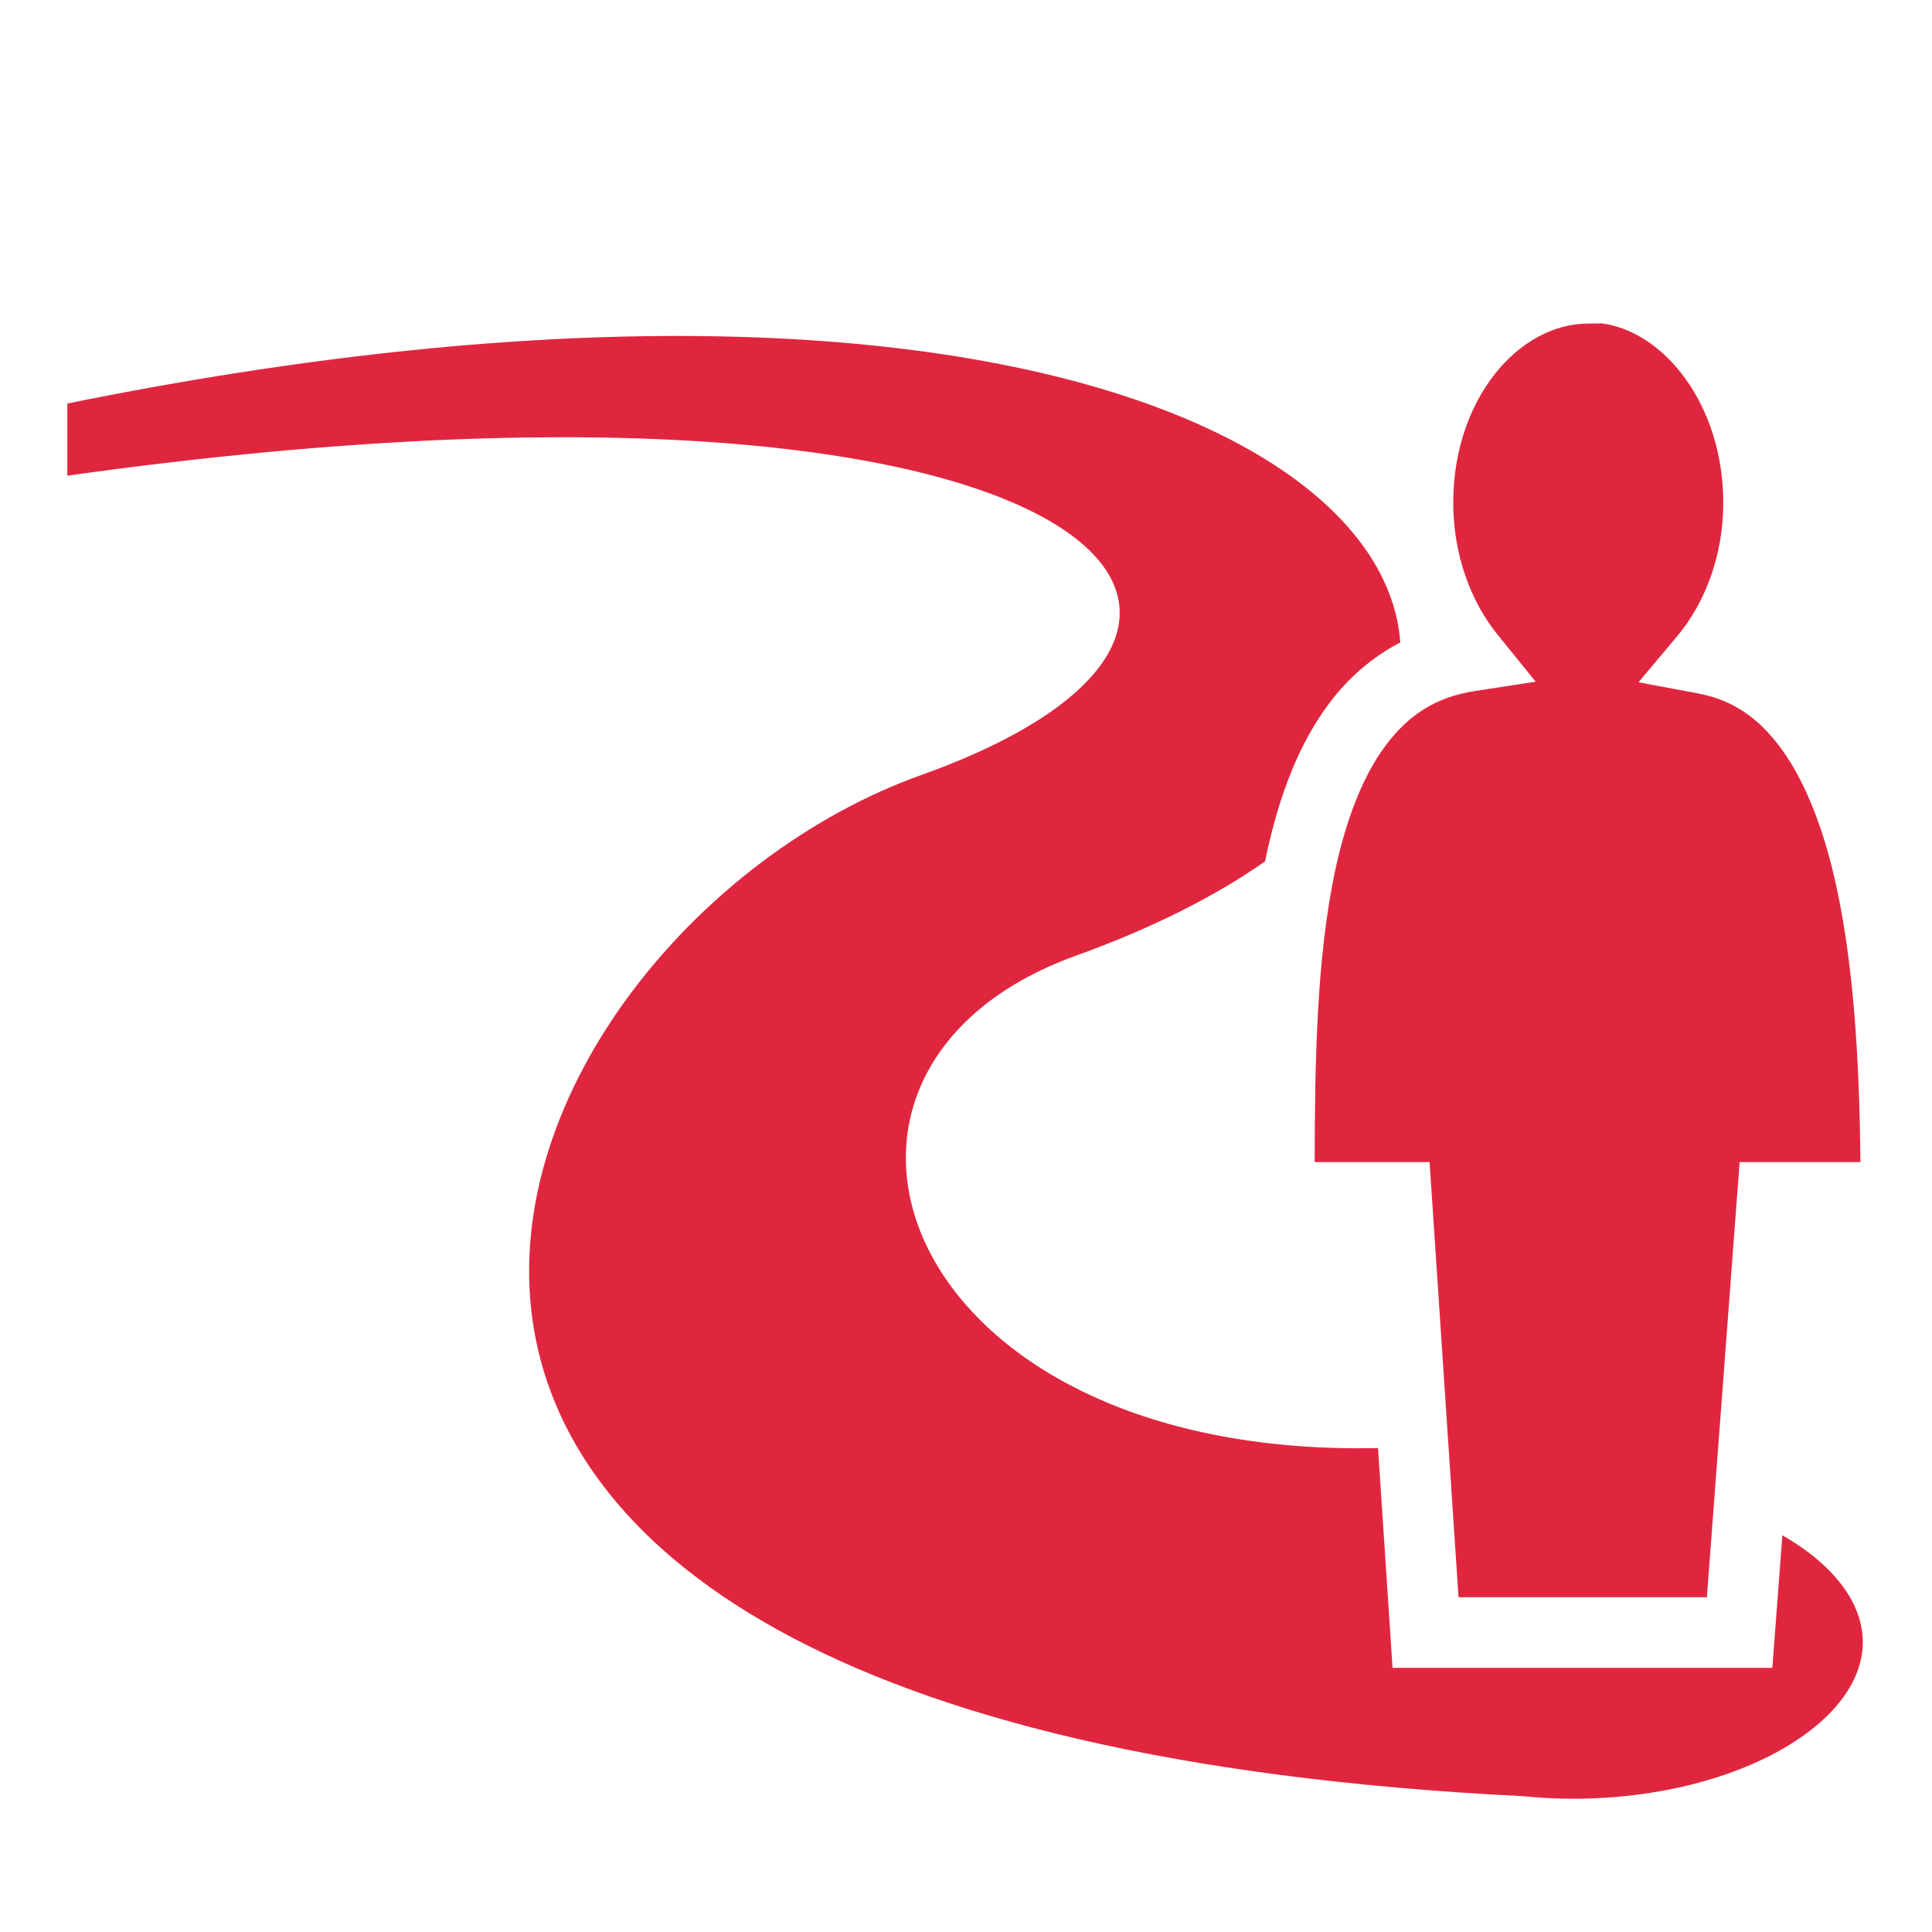 <svg width="128" height="128" viewBox="0 0 128 128" fill="none" xmlns="http://www.w3.org/2000/svg">
<g clip-path="url(#clip0_3236_11942)">
<path d="M106.055 21.414C106.137 21.427 105.84 21.438 105.226 21.438C100.598 21.438 96.281 26.453 96.281 33.313C96.281 36.77 97.459 39.865 99.187 42.008L101.742 45.164L97.726 45.782C95.086 46.186 93.31 47.39 91.82 49.367C90.329 51.345 89.234 54.162 88.507 57.453C87.211 63.326 87.11 70.559 87.101 76.992H94.711L94.859 79.172L96.632 105.82H113.086L115.093 79.148L115.257 76.992H123.257C123.197 70.646 122.852 63.509 121.421 57.679C120.618 54.408 119.476 51.591 118 49.586C116.523 47.581 114.825 46.373 112.484 45.937L108.554 45.203L111.124 42.141C112.931 39.985 114.171 36.856 114.171 33.312C114.171 26.877 110.296 21.961 106.101 21.422L106.054 21.414L106.055 21.414ZM44.867 22.258C33.392 22.259 19.906 23.601 4.461 26.734V31.516C71.465 22.104 89.847 41.053 61.023 51.352C31.692 61.832 8.398 114.416 100.875 119C101.965 119.11 103.087 119.172 104.234 119.172C109.804 119.172 114.819 117.809 118.265 115.773C121.712 113.738 123.414 111.238 123.414 108.797C123.414 106.356 121.712 103.856 118.265 101.821C118.208 101.786 118.145 101.753 118.086 101.719L117.586 108.336L117.422 110.5H92.258L92.117 108.313L91.297 95.938C59.248 96.638 50.483 70.81 71.273 63.32C76.37 61.484 80.545 59.361 83.82 57.063C83.863 56.857 83.9 56.649 83.945 56.445C84.761 52.752 86.009 49.321 88.094 46.555C89.33 44.914 90.904 43.537 92.774 42.562C91.993 31.925 75.69 22.253 44.867 22.258H44.867Z" fill="#E0263E"/>
</g>
<defs>
<clipPath id="clip0_3236_11942">
<rect width="128" height="128" fill="white"/>
</clipPath>
</defs>
</svg>
